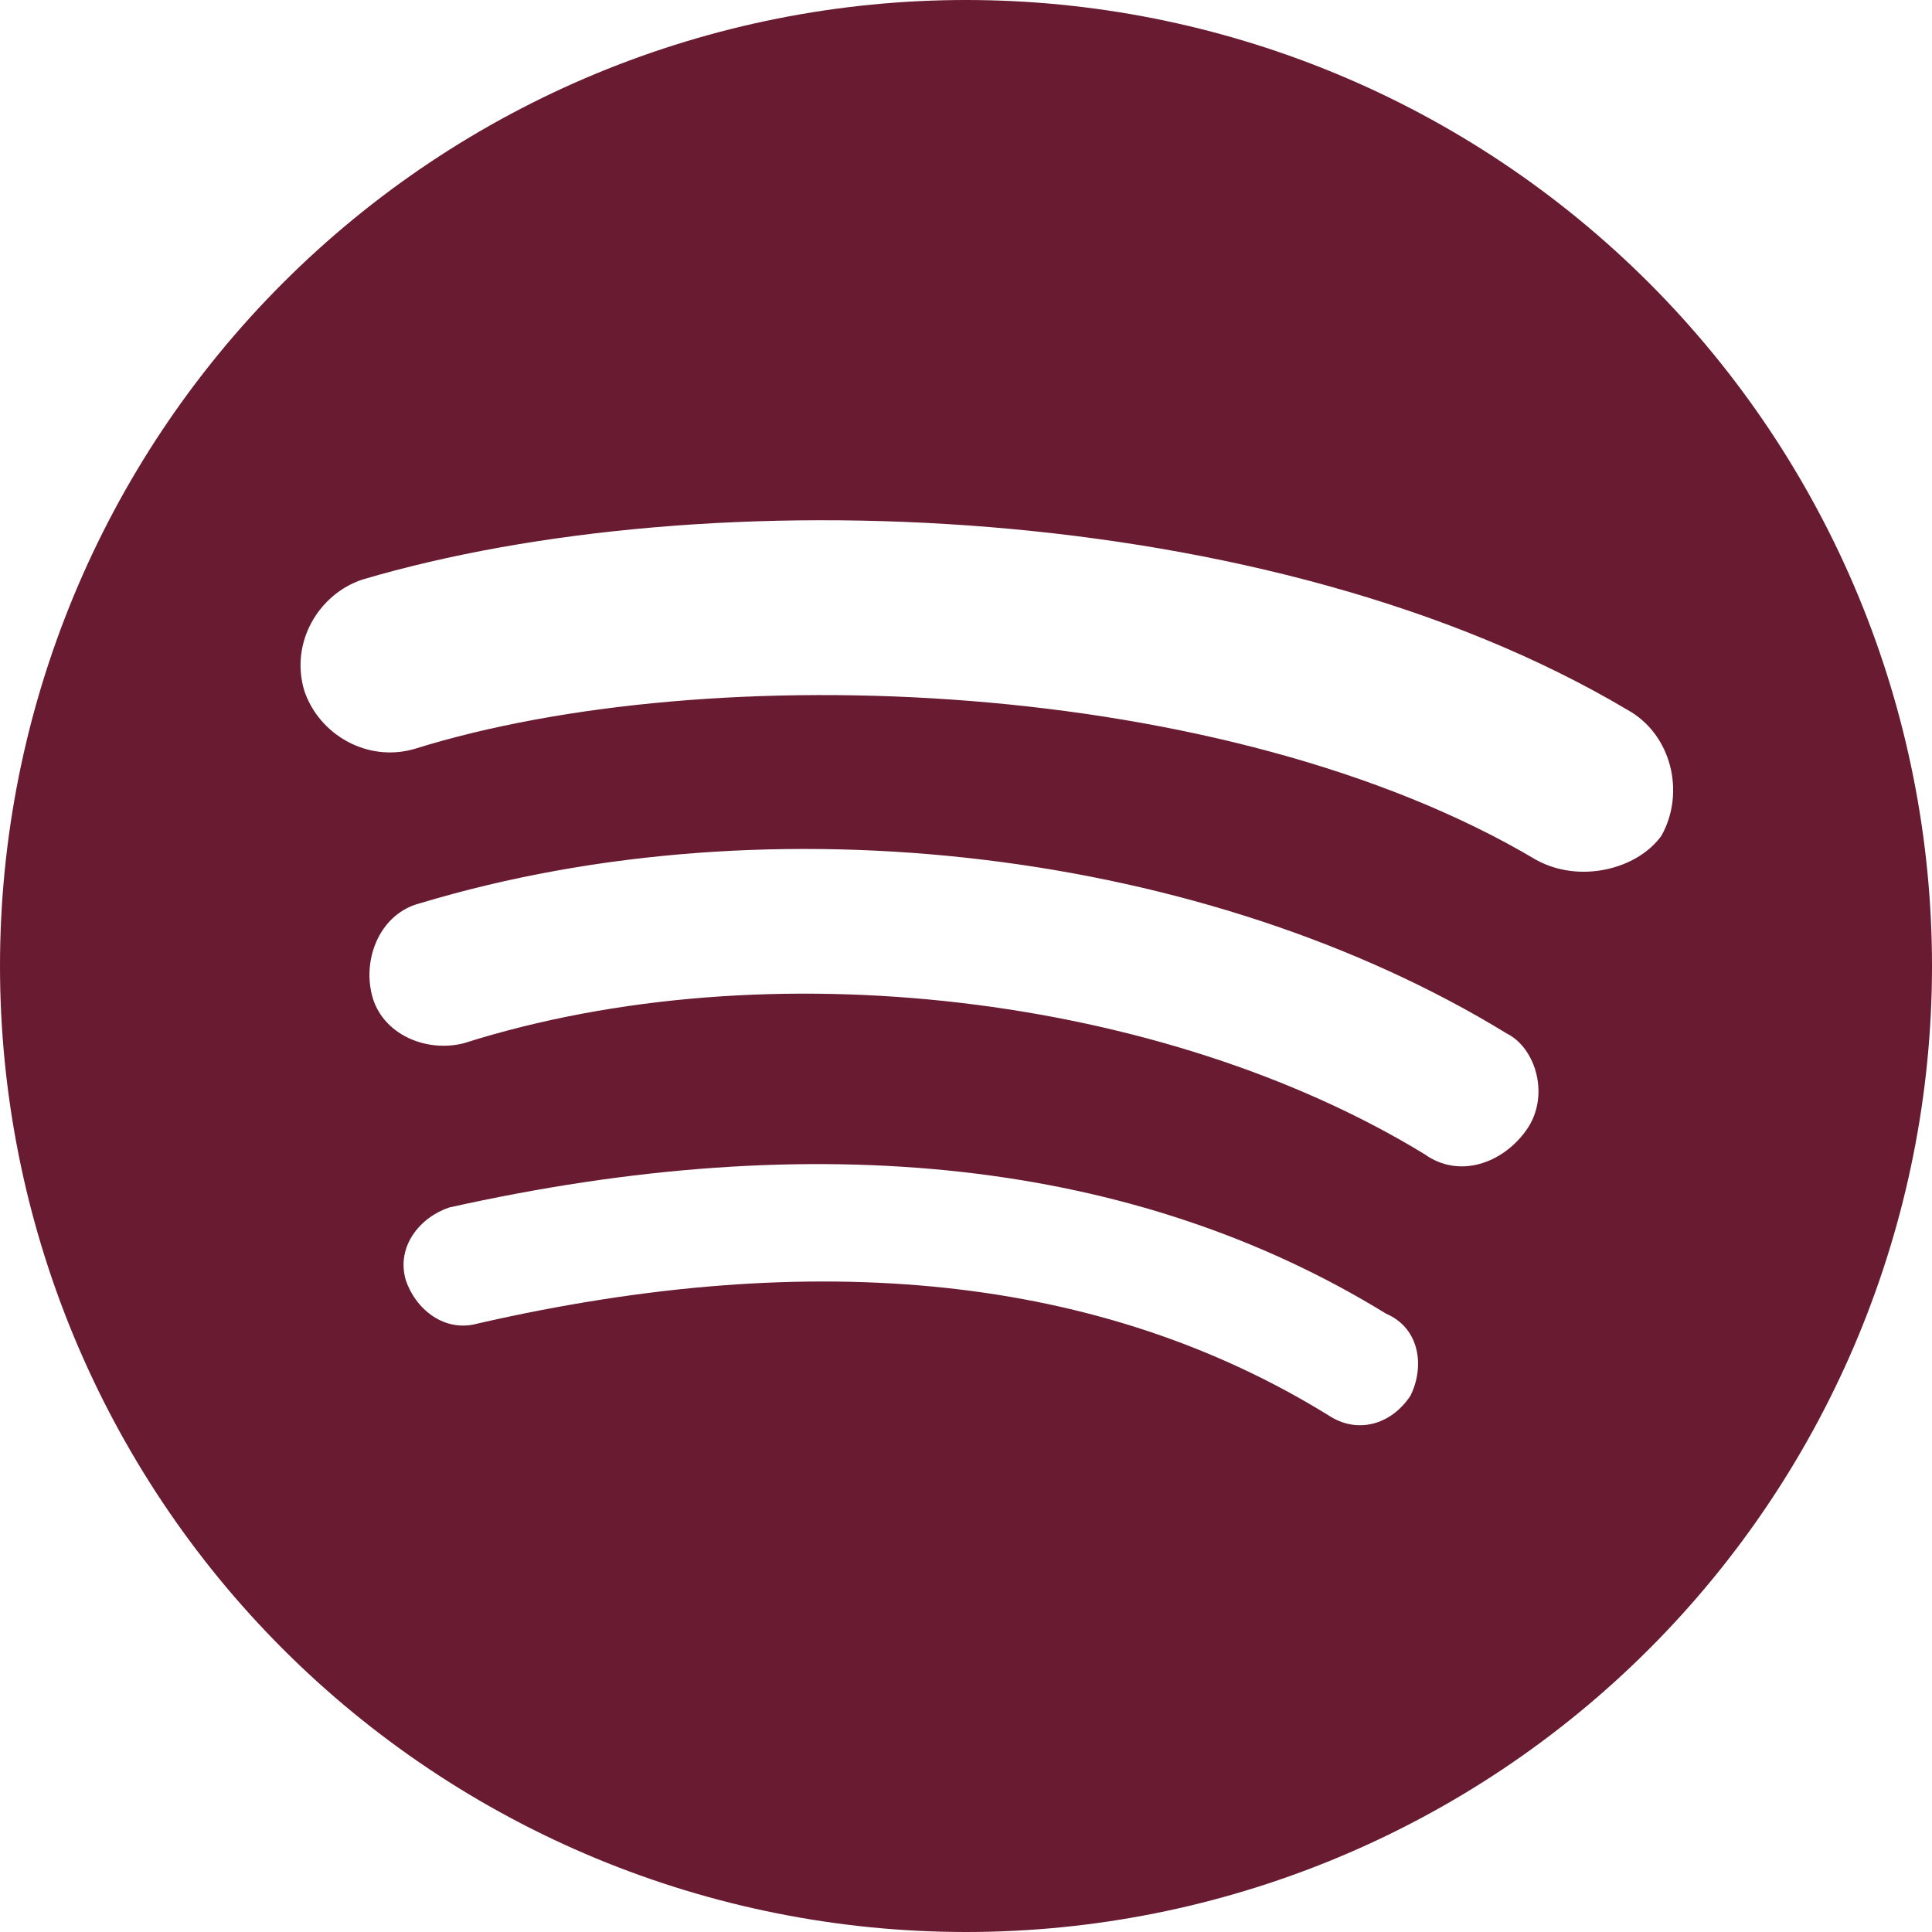 <svg width="40" height="40" viewBox="0 0 40 40" fill="none" xmlns="http://www.w3.org/2000/svg">
<path d="M31.8 17.8C25.4 14 14.7 13.6 8.6 15.5C7.6 15.8 6.6 15.2 6.3 14.3C6 13.3 6.6 12.3 7.5 12C14.6 9.9 26.3 10.3 33.7 14.7C34.6 15.2 34.9 16.4 34.4 17.3C33.9 18 32.7 18.3 31.8 17.8ZM31.6 23.4C31.1 24.1 30.2 24.4 29.5 23.9C24.1 20.6 15.9 19.6 9.6 21.6C8.8 21.8 7.9 21.4 7.7 20.6C7.5 19.8 7.9 18.9 8.7 18.7C16 16.5 25 17.6 31.2 21.4C31.8 21.7 32.1 22.7 31.6 23.4ZM29.2 28.9C28.8 29.5 28.1 29.7 27.5 29.3C22.8 26.4 16.9 25.8 9.9 27.4C9.2 27.6 8.6 27.1 8.4 26.5C8.2 25.8 8.7 25.2 9.3 25C16.9 23.3 23.5 24 28.7 27.2C29.4 27.5 29.5 28.3 29.2 28.9ZM20 0C17.374 0 14.773 0.517 12.346 1.522C9.92 2.527 7.715 4.001 5.858 5.858C2.107 9.609 0 14.696 0 20C0 25.304 2.107 30.391 5.858 34.142C7.715 35.999 9.92 37.472 12.346 38.478C14.773 39.483 17.374 40 20 40C25.304 40 30.391 37.893 34.142 34.142C37.893 30.391 40 25.304 40 20C40 17.374 39.483 14.773 38.478 12.346C37.472 9.92 35.999 7.715 34.142 5.858C32.285 4.001 30.08 2.527 27.654 1.522C25.227 0.517 22.626 0 20 0Z" fill="#681B31"/>
</svg>

